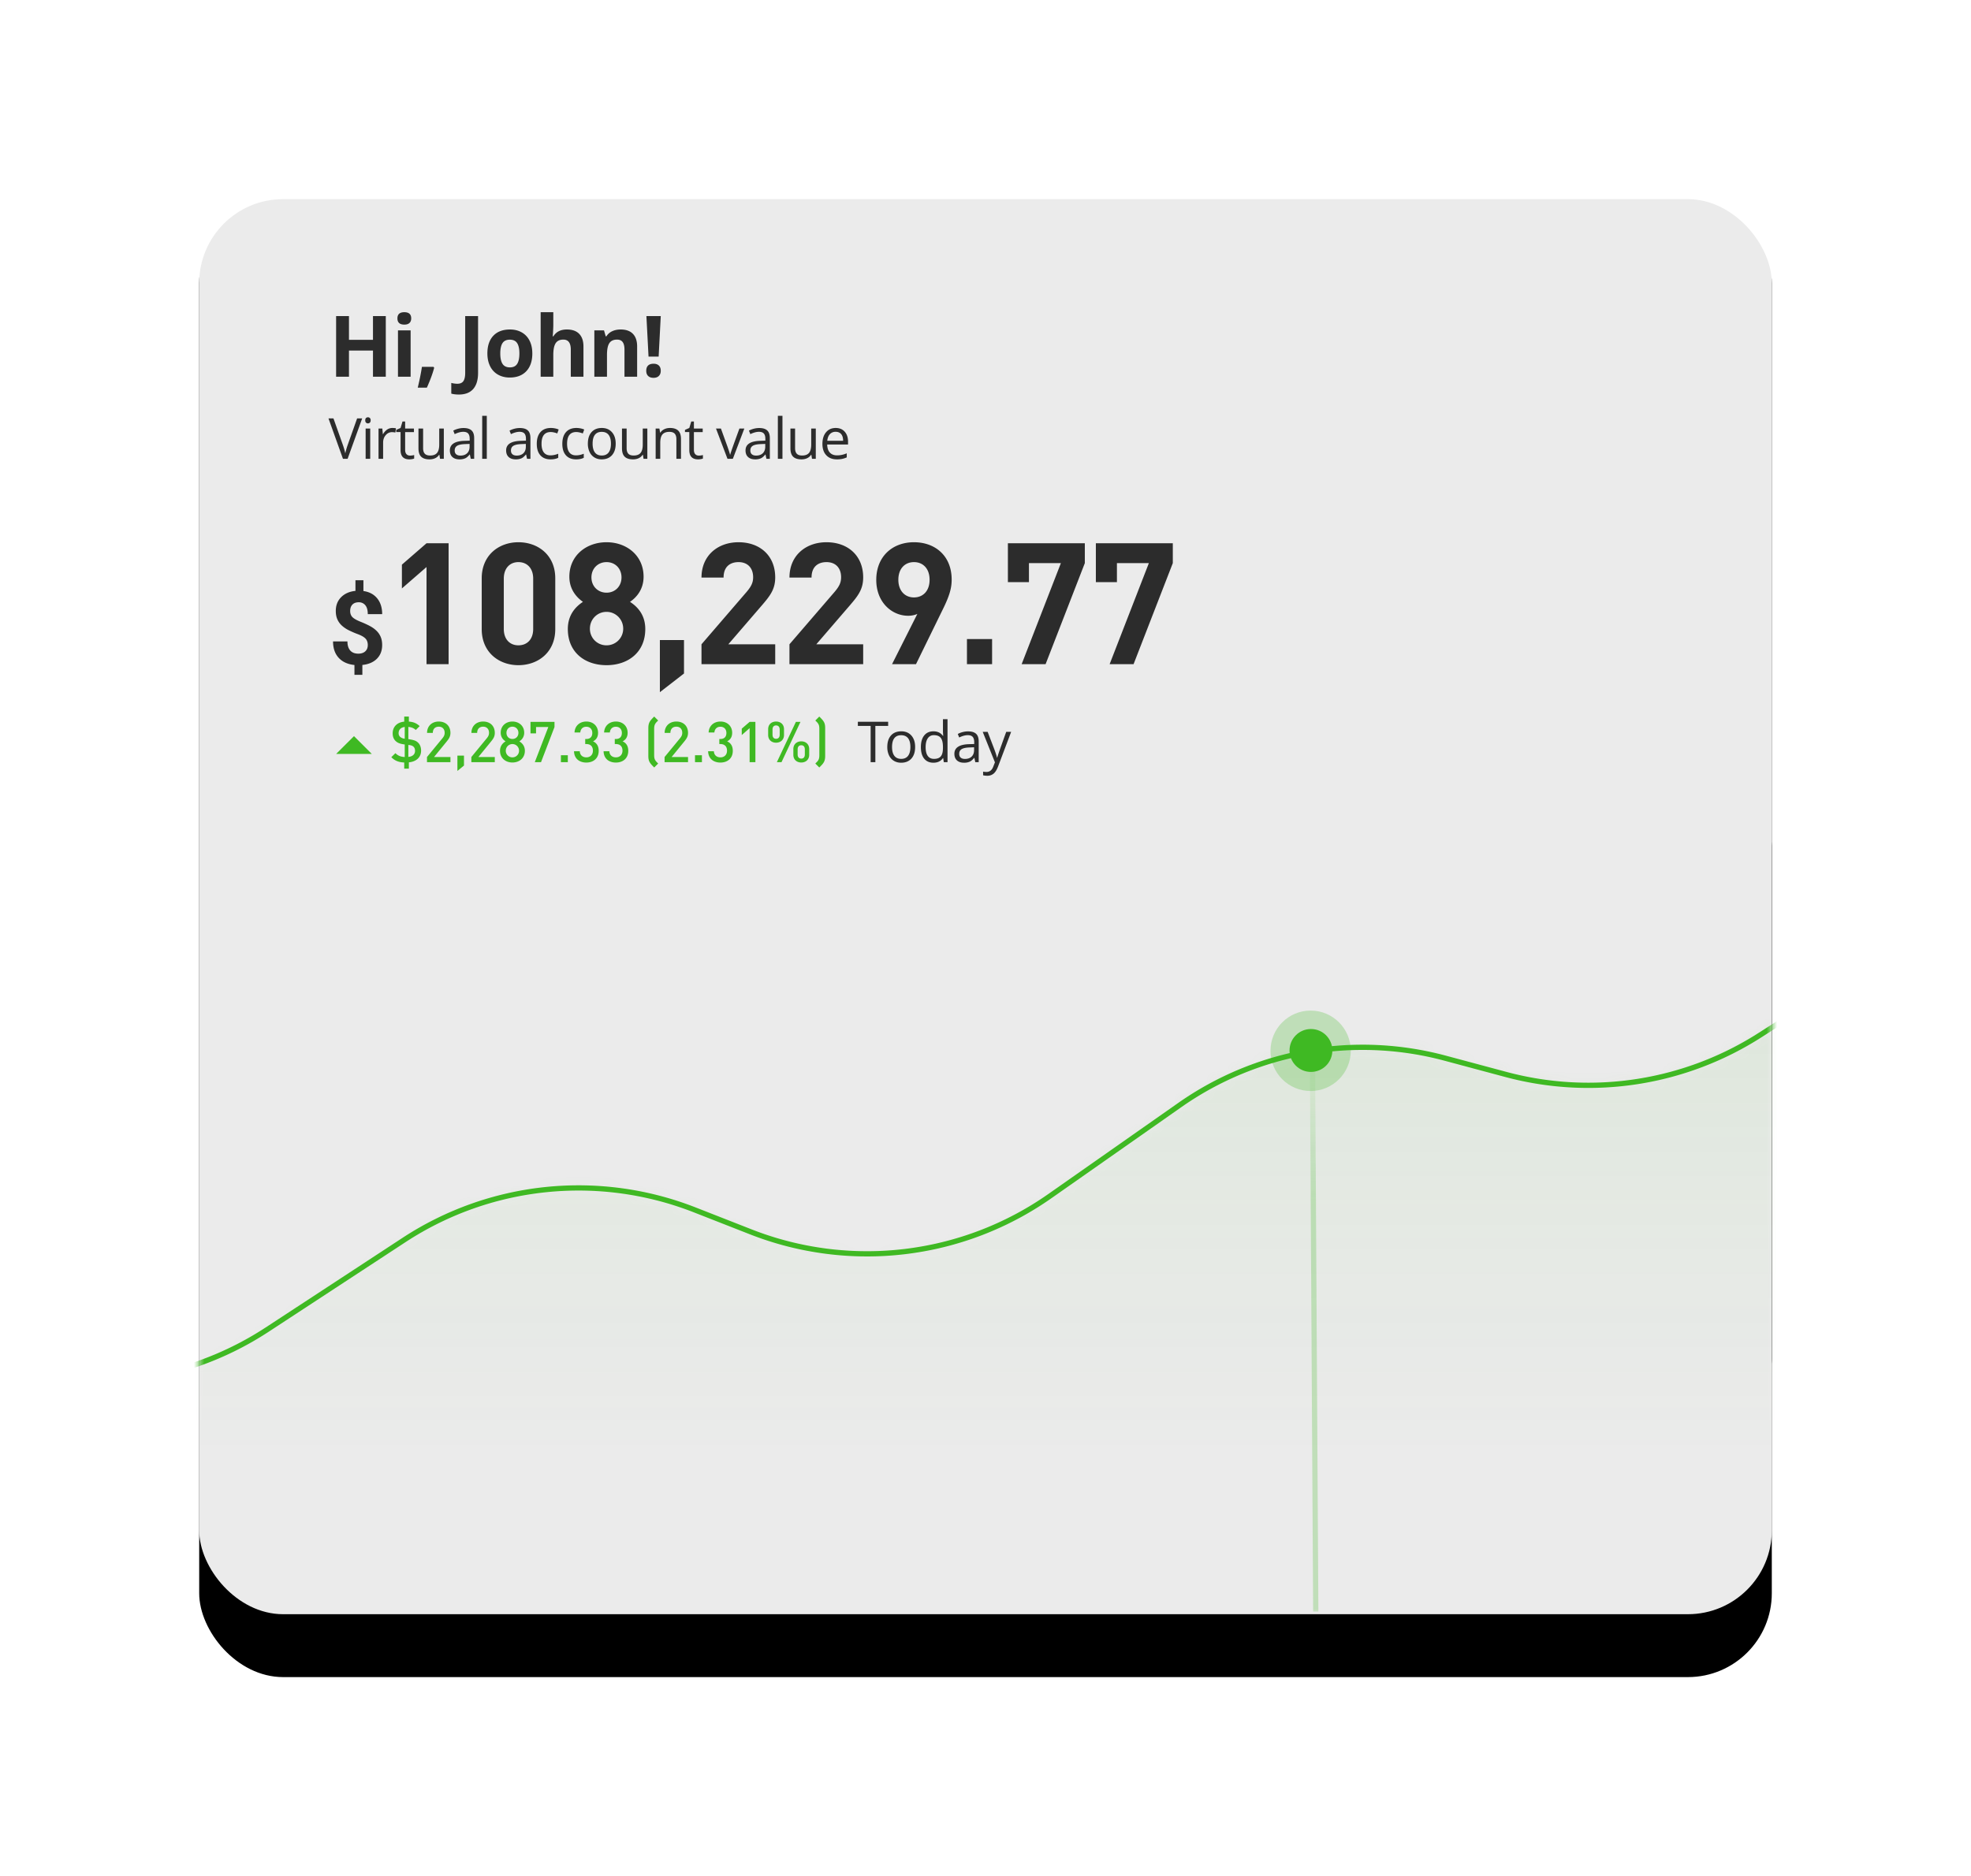 <svg width="188" height="179" viewBox="0 0 188 179" xmlns="http://www.w3.org/2000/svg" xmlns:xlink="http://www.w3.org/1999/xlink">
    <defs>
        <linearGradient x1="50%" y1="41.053%" x2="50%" y2="100%" id="g">
            <stop stop-color="#3FB923" offset="0%"/>
            <stop stop-color="#3FB923" offset="100%"/>
        </linearGradient>
        <linearGradient x1="50%" y1="0%" x2="50%" y2="74.756%" id="h">
            <stop stop-color="#3FB923" offset="0%"/>
            <stop stop-color="#3FB923" stop-opacity="0" offset="100%"/>
        </linearGradient>
        <linearGradient x1="50%" y1="0%" x2="50%" y2="100%" id="j">
            <stop stop-color="#3FB923" stop-opacity="0" offset="0%"/>
            <stop stop-color="#3FB923" offset="28.686%"/>
            <stop stop-color="#3FB923" offset="100%"/>
        </linearGradient>
        <filter x="-50%" y="-42.8%" width="199.9%" height="205.7%" filterUnits="objectBoundingBox" id="a">
            <feMorphology radius=".5" operator="dilate" in="SourceAlpha" result="shadowSpreadOuter1"/>
            <feOffset dy="6" in="shadowSpreadOuter1" result="shadowOffsetOuter1"/>
            <feGaussianBlur stdDeviation="9" in="shadowOffsetOuter1" result="shadowBlurOuter1"/>
            <feColorMatrix values="0 0 0 0 0 0 0 0 0 0 0 0 0 0 0 0 0 0 0.35 0" in="shadowBlurOuter1"/>
        </filter>
        <filter x="-21%" y="-18.1%" width="142%" height="144.7%" filterUnits="objectBoundingBox" id="d">
            <feMorphology radius=".5" operator="dilate" in="SourceAlpha" result="shadowSpreadOuter1"/>
            <feOffset dy="6" in="shadowSpreadOuter1" result="shadowOffsetOuter1"/>
            <feGaussianBlur stdDeviation="9" in="shadowOffsetOuter1" result="shadowBlurOuter1"/>
            <feComposite in="shadowBlurOuter1" in2="SourceAlpha" operator="out" result="shadowBlurOuter1"/>
            <feColorMatrix values="0 0 0 0 0 0 0 0 0 0 0 0 0 0 0 0 0 0 0.1 0" in="shadowBlurOuter1"/>
        </filter>
        <path d="M92.337 56.42H144.6a5.4 5.4 0 0 1 5.4 5.4v48.78a5.4 5.4 0 0 1-5.4 5.4H92.337a5.4 5.4 0 0 1-5.4-5.4V61.82a5.4 5.4 0 0 1 5.4-5.4z" id="b"/>
        <path d="m0 43.849 20.046-1.803a30.375 30.375 0 0 0 13.922-4.844l13.048-8.546a30.375 30.375 0 0 1 27.724-2.872l5.356 2.099a30.375 30.375 0 0 0 28.519-3.41l12.4-8.695a30.375 30.375 0 0 1 25.307-4.466l5.789 1.552a30.375 30.375 0 0 0 24.282-3.779L190.541 0v79.891" id="f"/>
        <rect id="c" x="0" y="0" width="150" height="141" rx="8"/>
    </defs>
    <g transform="translate(19 13)" fill="none" fill-rule="evenodd">
        <use filter="url(#a)" xlink:href="#b" fill="#000"/>
        <mask id="e" fill="#fff">
            <use xlink:href="#c"/>
        </mask>
        <use fill="#000" filter="url(#d)" xlink:href="#c"/>
        <use fill-opacity=".92" fill="#FFF" xlink:href="#c"/>
        <g mask="url(#e)">
            <g fill="#2C2C2C" fill-rule="nonzero">
                <path d="M17.798 22.94h-1.222v-2.497h-2.29v2.496h-1.227v-5.782h1.227v2.266h2.29v-2.266h1.222zM18.908 17.374c0-.393.22-.589.657-.589.437 0 .656.196.656.59 0 .186-.054.332-.164.436-.11.104-.273.157-.492.157-.438 0-.657-.198-.657-.594zm1.258 5.565H18.96v-4.422h1.206v4.422zM22.412 22.089c-.137.532-.37 1.164-.696 1.894h-.87c.17-.701.304-1.363.399-1.985h1.107l.06.09zM24.767 24.64c-.277 0-.518-.03-.723-.087v-1.02c.21.052.403.078.577.078.269 0 .461-.083.577-.25.116-.168.174-.43.174-.786v-5.418H26.6v5.41c0 .675-.155 1.19-.463 1.543-.309.353-.765.53-1.369.53zM28.718 20.72c0 .438.071.769.215.993.144.224.378.336.702.336.322 0 .553-.111.694-.334.141-.223.212-.554.212-.995 0-.437-.071-.766-.214-.985-.142-.218-.375-.328-.7-.328-.321 0-.553.109-.696.326-.142.218-.213.547-.213.987zm3.057 0c0 .72-.19 1.283-.57 1.69-.38.405-.908.608-1.586.608-.424 0-.799-.093-1.123-.279a1.855 1.855 0 0 1-.747-.8c-.174-.349-.261-.755-.261-1.219 0-.722.188-1.284.565-1.685.377-.4.907-.6 1.59-.6.425 0 .799.092 1.123.276.325.185.574.45.748.795.174.345.26.75.26 1.214zM36.65 22.94h-1.206v-2.584c0-.638-.237-.957-.711-.957-.338 0-.582.115-.732.344-.15.23-.226.602-.226 1.116v2.08H32.57v-6.154h1.206v1.254c0 .097-.009.327-.027.688l-.028.356h.063c.27-.433.696-.649 1.282-.649.52 0 .913.14 1.182.42.27.279.404.68.404 1.202v2.883zM41.772 22.94h-1.207v-2.584c0-.319-.056-.558-.17-.717-.113-.16-.294-.24-.541-.24-.338 0-.582.113-.732.338-.15.226-.226.6-.226 1.122v2.08H37.69v-4.422h.922l.162.566h.067c.135-.214.32-.375.556-.485.236-.109.504-.164.805-.164.514 0 .904.14 1.17.418.267.278.4.68.4 1.204v2.883zM43.824 21.02h-.965l-.202-3.863h1.368l-.201 3.864zm-1.183 1.354c0-.222.06-.39.178-.503.119-.113.291-.17.518-.17.219 0 .388.058.508.174.12.116.18.282.18.499 0 .208-.06.372-.182.492-.12.12-.29.18-.506.18-.221 0-.393-.059-.514-.176-.121-.117-.182-.283-.182-.496z"/>
            </g>
            <g fill="#2C2C2C" fill-rule="nonzero">
                <path d="M15.063 26.917h.483l-1.39 3.855h-.443l-1.381-3.855h.474l.886 2.495c.102.286.183.565.243.835.063-.284.146-.568.248-.851l.88-2.479zM16.313 30.772h-.438v-2.89h.438v2.89zm-.475-3.673c0-.1.025-.173.074-.22.05-.046.11-.07.184-.07.07 0 .131.024.182.071.051.048.077.12.077.22 0 .098-.026.171-.077.22a.255.255 0 0 1-.182.072.253.253 0 0 1-.184-.073c-.05-.048-.074-.121-.074-.22zM18.424 27.83c.128 0 .244.01.346.031l-.061.406a1.491 1.491 0 0 0-.316-.04.77.77 0 0 0-.6.286c-.166.19-.25.426-.25.709v1.55h-.437v-2.89h.361l.05.536h.021a1.27 1.27 0 0 1 .388-.435.873.873 0 0 1 .498-.153zM20.108 30.464a1.43 1.43 0 0 0 .396-.053v.335a.8.8 0 0 1-.21.057 1.574 1.574 0 0 1-.249.022c-.559 0-.838-.294-.838-.883v-1.72h-.414v-.21l.414-.182.184-.617h.253v.67h.839v.34h-.839v1.7c0 .174.042.308.124.401.083.093.196.14.34.14zM21.358 27.882v1.875c0 .236.053.411.16.527.108.116.276.174.504.174.303 0 .524-.082.663-.247.14-.166.21-.435.21-.81v-1.519h.438v2.89h-.362l-.063-.387h-.024a.872.872 0 0 1-.373.327c-.159.075-.34.113-.544.113-.352 0-.615-.084-.79-.25-.175-.168-.262-.435-.262-.802v-1.89h.443zM25.903 30.772l-.087-.411h-.021c-.144.18-.288.304-.431.368a1.314 1.314 0 0 1-.537.096c-.286 0-.51-.074-.674-.222-.162-.147-.243-.357-.243-.63 0-.583.466-.89 1.4-.917l.49-.016v-.18c0-.226-.049-.394-.146-.502-.098-.108-.254-.162-.468-.162-.241 0-.514.074-.818.222l-.134-.335c.142-.078.298-.138.468-.182.17-.044.34-.066.51-.066.345 0 .6.076.766.23.166.152.25.397.25.735v1.972h-.325zm-.989-.308c.273 0 .487-.075.642-.224.156-.15.234-.359.234-.628v-.261l-.438.018c-.348.013-.6.067-.753.163-.154.095-.23.244-.23.447 0 .158.047.278.143.36.096.083.23.125.402.125zM27.432 30.772h-.438V26.67h.438zM31.27 30.772l-.087-.411h-.021c-.145.18-.288.304-.431.368a1.314 1.314 0 0 1-.537.096c-.287 0-.511-.074-.674-.222-.162-.147-.244-.357-.244-.63 0-.583.467-.89 1.4-.917l.49-.016v-.18c0-.226-.048-.394-.145-.502-.098-.108-.254-.162-.468-.162-.241 0-.514.074-.818.222l-.134-.335c.142-.078.298-.138.468-.182.17-.044.34-.066.51-.066.344 0 .6.076.766.23.166.152.249.397.249.735v1.972h-.324zm-.99-.308c.273 0 .487-.075.643-.224.156-.15.233-.359.233-.628v-.261l-.437.018c-.348.013-.6.067-.753.163-.154.095-.23.244-.23.447 0 .158.047.278.143.36.096.083.23.125.402.125zM33.516 30.825c-.419 0-.743-.129-.972-.386-.23-.258-.344-.622-.344-1.093 0-.484.116-.857.35-1.12.232-.265.564-.396.995-.396.139 0 .277.015.416.044.14.03.248.065.327.106l-.134.372a2.058 2.058 0 0 0-.317-.097 1.413 1.413 0 0 0-.303-.038c-.587 0-.88.375-.88 1.123 0 .356.071.628.214.818.144.19.356.285.637.285.24 0 .488-.052.741-.156v.388c-.193.1-.437.15-.73.15zM35.951 30.825c-.418 0-.742-.129-.971-.386-.23-.258-.344-.622-.344-1.093 0-.484.116-.857.35-1.12.232-.265.564-.396.994-.396.14 0 .278.015.417.044.139.03.248.065.327.106l-.134.372a2.058 2.058 0 0 0-.317-.097 1.413 1.413 0 0 0-.303-.038c-.587 0-.88.375-.88 1.123 0 .356.07.628.214.818.143.19.356.285.637.285.24 0 .488-.052.74-.156v.388c-.193.1-.436.15-.73.15zM39.727 29.325c0 .47-.119.839-.356 1.103-.238.265-.565.397-.984.397-.258 0-.488-.06-.688-.182a1.2 1.2 0 0 1-.464-.522 1.82 1.82 0 0 1-.163-.796c0-.471.117-.838.353-1.101.235-.263.562-.394.98-.394.405 0 .726.134.964.403.239.269.358.633.358 1.092zm-2.202 0c0 .369.074.65.222.843.147.194.364.29.65.29.287 0 .505-.096.653-.288.149-.193.223-.474.223-.845 0-.368-.074-.647-.223-.838-.148-.19-.367-.286-.657-.286-.287 0-.503.094-.65.283-.145.188-.218.468-.218.84zM40.77 27.882v1.875c0 .236.054.411.161.527.107.116.275.174.504.174.302 0 .523-.082.663-.247.14-.166.21-.435.21-.81v-1.519h.437v2.89h-.361l-.063-.387h-.024a.872.872 0 0 1-.373.327c-.16.075-.34.113-.545.113-.351 0-.614-.084-.79-.25-.174-.168-.262-.435-.262-.802v-1.89h.443zM45.516 30.772v-1.87c0-.235-.054-.41-.16-.527-.108-.116-.276-.174-.505-.174-.302 0-.523.082-.664.246-.14.163-.21.433-.21.81v1.515h-.439v-2.89h.356l.072.396h.02a.894.894 0 0 1 .378-.331c.161-.078.342-.117.54-.117.348 0 .61.084.786.251.176.168.264.437.264.806v1.885h-.438zM47.651 30.464a1.43 1.43 0 0 0 .396-.053v.335a.8.8 0 0 1-.21.057 1.574 1.574 0 0 1-.25.022c-.558 0-.838-.294-.838-.883v-1.72h-.414v-.21l.414-.182.185-.617h.253v.67h.839v.34h-.839v1.7c0 .174.041.308.124.401.083.093.196.14.34.14zM50.39 30.772l-1.097-2.89h.47l.621 1.714c.141.401.224.661.248.78h.021c.02-.092.08-.285.184-.578.102-.293.333-.931.692-1.916h.469l-1.097 2.89h-.511zM54.104 30.772l-.087-.411h-.02c-.145.18-.289.304-.432.368a1.314 1.314 0 0 1-.537.096c-.286 0-.51-.074-.673-.222-.163-.147-.244-.357-.244-.63 0-.583.467-.89 1.4-.917l.49-.016v-.18c0-.226-.048-.394-.146-.502-.098-.108-.254-.162-.468-.162-.24 0-.513.074-.817.222l-.135-.335c.143-.078.299-.138.468-.182.17-.044.34-.066.51-.066.345 0 .6.076.766.23.166.152.25.397.25.735v1.972h-.325zm-.989-.308c.273 0 .487-.075.642-.224.156-.15.234-.359.234-.628v-.261l-.438.018c-.348.013-.599.067-.753.163-.153.095-.23.244-.23.447 0 .158.048.278.143.36.096.083.23.125.402.125zM55.633 30.772h-.438V26.67h.438zM56.837 27.882v1.875c0 .236.054.411.161.527.108.116.275.174.504.174.302 0 .523-.082.663-.247.14-.166.21-.435.21-.81v-1.519h.437v2.89h-.36l-.064-.387h-.024a.872.872 0 0 1-.373.327c-.16.075-.34.113-.544.113-.352 0-.615-.084-.79-.25-.175-.168-.263-.435-.263-.802v-1.89h.443zM60.826 30.825c-.427 0-.764-.13-1.01-.39-.248-.26-.371-.622-.371-1.084 0-.466.114-.836.344-1.11.23-.274.537-.411.924-.411.362 0 .649.119.86.357.21.238.316.552.316.943v.276h-1.99c.008.34.094.597.256.773.163.176.392.264.687.264.311 0 .619-.065.923-.196v.39a2.316 2.316 0 0 1-.44.144 2.467 2.467 0 0 1-.499.044zm-.118-2.629a.715.715 0 0 0-.555.227c-.138.151-.22.36-.244.627h1.51c0-.276-.061-.487-.184-.634-.123-.146-.299-.22-.527-.22z"/>
            </g>
            <g fill="#2C2C2C" fill-rule="nonzero">
                <path d="M16.081 48.545c0-.26-.072-.466-.216-.62-.144-.153-.388-.294-.733-.424a8.651 8.651 0 0 1-.892-.387 2.843 2.843 0 0 1-.643-.441 1.773 1.773 0 0 1-.418-.586c-.1-.225-.15-.492-.15-.802 0-.535.171-.973.513-1.315.342-.342.796-.541 1.362-.598v-1.016h.76v1.03c.56.08.998.313 1.314.7.317.388.475.89.475 1.507H16.08c0-.38-.078-.664-.235-.852a.776.776 0 0 0-.629-.282c-.26 0-.46.073-.602.22-.143.148-.214.35-.214.61 0 .24.07.434.209.58.14.145.398.294.776.445.378.152.689.296.932.43.244.134.45.286.617.456.168.169.296.362.385.579.088.216.133.469.133.757 0 .538-.168.974-.503 1.31-.336.335-.798.533-1.386.593v.944h-.755v-.94c-.648-.069-1.15-.3-1.507-.69-.356-.39-.534-.91-.534-1.56h1.372c0 .377.09.666.268.867.179.201.436.301.771.301.279 0 .499-.073.66-.22.161-.147.242-.346.242-.596zM21.683 50.363h2.106V38.829h-2.106l-2.349 2.04v2.269l2.349-2.041zM30.447 50.46c1.88 0 3.516-1.231 3.516-3.434v-4.86c0-2.203-1.637-3.435-3.516-3.435-1.863 0-3.499 1.232-3.499 3.435v4.86c0 2.203 1.636 3.434 3.5 3.434zm0-1.895c-.826 0-1.393-.583-1.393-1.555v-4.812c0-.972.567-1.571 1.393-1.571.843 0 1.41.6 1.41 1.571v4.812c0 .972-.567 1.555-1.41 1.555zM38.855 50.46c2.041 0 3.694-1.215 3.694-3.45 0-1.41-.81-2.171-1.458-2.592.599-.405 1.296-1.167 1.296-2.398 0-2.025-1.62-3.289-3.532-3.289-1.928 0-3.548 1.264-3.548 3.289 0 1.231.713 1.992 1.296 2.398-.632.42-1.442 1.182-1.442 2.592 0 2.235 1.637 3.45 3.694 3.45zm0-1.895a1.57 1.57 0 0 1-1.588-1.588c0-.89.697-1.604 1.588-1.604.875 0 1.588.713 1.588 1.604a1.58 1.58 0 0 1-1.588 1.588zm0-5.022c-.826 0-1.442-.616-1.442-1.458 0-.843.616-1.458 1.442-1.458s1.426.615 1.426 1.458c0 .842-.6 1.458-1.426 1.458zM46.242 48.063h-2.3v4.973l2.3-1.782zM47.91 50.363h7.032v-1.895H50.47l3.224-3.743c.794-.923 1.248-1.539 1.248-2.64 0-2.074-1.458-3.354-3.5-3.354-1.976 0-3.531 1.264-3.531 3.37h2.106c0-1.118.713-1.474 1.425-1.474.891 0 1.394.583 1.394 1.442 0 .534-.195.89-.616 1.393l-4.31 5.005v1.896zM56.302 50.363h7.031v-1.895h-4.471l3.224-3.743c.794-.923 1.247-1.539 1.247-2.64 0-2.074-1.458-3.354-3.499-3.354-1.976 0-3.532 1.264-3.532 3.37h2.106c0-1.118.713-1.474 1.426-1.474.891 0 1.393.583 1.393 1.442 0 .534-.194.89-.615 1.393l-4.31 5.005v1.896zM66.087 50.363h2.284l2.511-5.135c.68-1.361.891-2.106.891-2.933 0-2.268-1.571-3.564-3.596-3.564-2.041 0-3.596 1.345-3.596 3.597 0 2.138 1.49 3.418 3.045 3.418.276 0 .6-.049.875-.178l-2.414 4.795zm2.09-6.367c-.891 0-1.49-.664-1.49-1.684 0-1.07.631-1.685 1.49-1.685s1.49.615 1.49 1.684c0 1.07-.631 1.685-1.49 1.685zM75.629 47.965h-2.398v2.398h2.398zM78.448 50.363h2.284l3.742-9.64V38.83h-7.338v3.71h2.008v-1.815h3.046zM86.84 50.363h2.284l3.742-9.64V38.83h-7.339v3.71h2.009v-1.815h3.046z"/>
            </g>
            <g fill-rule="nonzero">
                <path d="M19.999 55.36h-.443v.487c-.691.064-1.102.502-1.102 1.117 0 .314.097.557.286.735.173.162.395.27.864.324v1.199c-.345-.017-.631-.108-.89-.368l-.39.384c.34.345.719.486 1.232.507v.584h.443v-.6c.696-.065 1.166-.47 1.166-1.112 0-.33-.103-.605-.313-.789-.173-.15-.319-.226-.902-.313V56.35c.275.021.518.113.707.291l.373-.367c-.292-.275-.605-.405-1.031-.432v-.48zm-.049 2.706c.2.027.356.049.486.167.103.092.151.233.151.4 0 .335-.237.54-.637.578v-1.145zm-.346-.589a.797.797 0 0 1-.437-.178.457.457 0 0 1-.146-.356c0-.313.205-.551.583-.589v1.123zM21.728 59.713h2.236v-.491h-1.566l1.204-1.475c.238-.291.362-.491.362-.831 0-.664-.454-1.08-1.113-1.08-.653 0-1.117.432-1.117 1.085h.55c0-.432.276-.594.567-.594.357 0 .562.238.562.583 0 .195-.06.335-.205.513l-1.48 1.799v.49zM25.256 59.087h-.627v1.463l.627-.513zM25.96 59.713h2.235v-.491h-1.566l1.204-1.475c.238-.291.362-.491.362-.831 0-.664-.454-1.08-1.112-1.08-.654 0-1.118.432-1.118 1.085h.55c0-.432.276-.594.568-.594.356 0 .561.238.561.583 0 .195-.06.335-.205.513l-1.48 1.799v.49zM29.876 59.745c.659 0 1.188-.42 1.188-1.117 0-.46-.26-.74-.53-.902A.938.938 0 0 0 31 56.9c0-.643-.497-1.064-1.123-1.064s-1.118.42-1.118 1.064c0 .405.216.675.465.826-.27.162-.53.443-.53.902 0 .696.524 1.117 1.183 1.117zm0-.491a.627.627 0 0 1-.632-.637.632.632 0 1 1 1.264 0 .627.627 0 0 1-.632.637zm0-1.755c-.335 0-.567-.243-.567-.583 0-.335.232-.589.567-.589.335 0 .572.254.572.589 0 .34-.237.583-.572.583zM32.01 59.713h.594l1.286-3.353v-.492H31.6v1.096h.53v-.604H33.3zM35.16 59.054h-.659v.659h.66zM36.928 59.75c.642 0 1.177-.377 1.177-1.117 0-.475-.21-.761-.54-.907.297-.146.48-.405.48-.816 0-.637-.464-1.074-1.117-1.074-.616 0-1.097.394-1.129 1.047h.55c.028-.34.244-.55.579-.55.313 0 .567.205.567.594 0 .35-.184.577-.584.577h-.091v.48h.091c.432 0 .643.244.643.633 0 .405-.27.637-.626.637-.319 0-.605-.173-.627-.583h-.55c.021.75.561 1.08 1.177 1.08zM39.748 59.75c.643 0 1.177-.377 1.177-1.117 0-.475-.21-.761-.54-.907.297-.146.48-.405.48-.816 0-.637-.464-1.074-1.117-1.074-.616 0-1.096.394-1.129 1.047h.551c.027-.34.243-.55.578-.55.313 0 .567.205.567.594 0 .35-.184.577-.583.577h-.092v.48h.092c.432 0 .642.244.642.633 0 .405-.27.637-.626.637-.319 0-.605-.173-.626-.583h-.551c.021.75.561 1.08 1.177 1.08zM43.401 55.36c-.226.227-.334.335-.437.514-.108.194-.124.41-.124.626v2.581c0 .222.01.427.124.627.103.178.232.307.437.513l.378-.378c-.13-.13-.221-.206-.302-.357-.054-.102-.081-.243-.081-.437v-2.517c0-.194.027-.334.081-.437.081-.151.173-.227.302-.356l-.378-.378zM44.391 59.713h2.236v-.491H45.06l1.204-1.475c.238-.291.362-.491.362-.831 0-.664-.454-1.08-1.113-1.08-.653 0-1.117.432-1.117 1.085h.55c0-.432.276-.594.567-.594.357 0 .562.238.562.583 0 .195-.06.335-.205.513l-1.48 1.799v.49zM47.951 59.054h-.659v.659h.66zM49.719 59.75c.642 0 1.177-.377 1.177-1.117 0-.475-.21-.761-.54-.907.297-.146.48-.405.48-.816 0-.637-.464-1.074-1.117-1.074-.616 0-1.097.394-1.129 1.047h.55c.028-.34.244-.55.579-.55.313 0 .567.205.567.594 0 .35-.184.577-.584.577h-.091v.48h.091c.432 0 .643.244.643.633 0 .405-.27.637-.626.637-.319 0-.605-.173-.627-.583h-.55c.021.75.561 1.08 1.177 1.08zM52.501 59.713h.551v-3.845h-.55l-.751.648v.61l.75-.658zM55.1 59.713h.443l1.809-3.845h-.437L55.1 59.713zm-.075-1.858c.415 0 .756-.264.756-.74v-.545c0-.475-.34-.734-.756-.734s-.756.259-.756.734v.546c0 .475.34.74.756.74zm0-.372c-.211 0-.34-.135-.34-.394v-.486c0-.26.129-.395.34-.395.21 0 .345.135.345.395v.486c0 .259-.135.394-.345.394zm2.403 2.262c.415 0 .756-.259.756-.734v-.545c0-.476-.34-.74-.756-.74s-.756.264-.756.74v.545c0 .475.34.734.756.734zm0-.372c-.211 0-.346-.135-.346-.394v-.486c0-.26.135-.395.346-.395.21 0 .34.135.34.395v.486c0 .259-.13.394-.34.394zM58.768 55.739c.13.13.222.205.303.356.054.103.08.243.08.437v2.517c0 .194-.026.335-.08.437-.081.151-.173.227-.303.357l.378.378c.227-.227.335-.335.438-.513.108-.195.124-.41.124-.627V56.5c0-.221-.01-.427-.124-.626-.103-.179-.233-.308-.438-.513l-.378.378z" fill="#3FB923"/>
                <path fill="#2C2C2C" d="M64.494 59.713h-.449v-3.457h-1.22v-.398h2.89v.398h-1.221zM68.288 58.265c0 .471-.119.84-.356 1.104-.237.264-.565.397-.983.397-.259 0-.488-.061-.689-.182a1.2 1.2 0 0 1-.464-.522 1.82 1.82 0 0 1-.163-.797c0-.47.118-.838.353-1.1.236-.263.563-.395.981-.395.404 0 .726.135.964.404s.357.633.357 1.091zm-2.202 0c0 .37.074.65.222.844.148.193.365.29.651.29.287 0 .504-.096.653-.289.148-.192.223-.474.223-.845 0-.367-.075-.646-.223-.837-.149-.19-.368-.286-.658-.286-.287 0-.503.094-.649.282-.146.188-.219.469-.219.841zM70.964 59.325h-.023c-.202.294-.505.44-.907.44-.378 0-.672-.129-.882-.387-.21-.258-.315-.626-.315-1.102 0-.476.105-.846.316-1.11.211-.264.505-.396.88-.396.393 0 .693.143.902.427h.035l-.019-.208-.01-.203V55.61h.437v4.103h-.356l-.058-.388zm-.875.074c.299 0 .516-.081.65-.244.135-.162.202-.425.202-.787v-.092c0-.41-.068-.702-.205-.877-.136-.175-.353-.262-.652-.262a.67.67 0 0 0-.59.3c-.136.199-.204.48-.204.844 0 .37.068.648.203.836.136.188.334.282.596.282zM74.026 59.713l-.087-.411h-.021c-.144.18-.288.303-.431.367a1.314 1.314 0 0 1-.537.097c-.286 0-.511-.074-.674-.222-.162-.148-.244-.358-.244-.63 0-.584.467-.89 1.4-.918l.491-.015v-.18c0-.226-.049-.394-.146-.502-.098-.108-.254-.162-.468-.162-.241 0-.514.074-.818.221l-.134-.335c.142-.077.298-.138.468-.181.17-.044.34-.066.51-.066.345 0 .6.076.766.229.166.153.25.398.25.736v1.972h-.325zm-.989-.309c.273 0 .487-.074.642-.224.156-.15.233-.358.233-.627v-.261l-.437.018c-.348.012-.6.067-.753.162-.154.096-.23.245-.23.447 0 .158.047.279.143.361.096.083.23.124.402.124zM74.735 56.823h.47l.632 1.648c.14.376.225.648.259.815h.02c.024-.09.072-.243.145-.46.073-.217.311-.885.715-2.003h.47l-1.242 3.29c-.123.326-.267.557-.431.693a.917.917 0 0 1-.605.204 1.76 1.76 0 0 1-.396-.045v-.35c.097.02.205.031.325.031.3 0 .515-.168.643-.506l.16-.411-1.165-2.906z"/>
            </g>
            <path fill="#3FB923" d="m14.763 57.23 1.7 1.696h-3.4z"/>
        </g>
        <g mask="url(#e)">
            <g transform="translate(-27.477 76.642)">
                <mask id="i" fill="#fff">
                    <use xlink:href="#f"/>
                </mask>
                <use stroke="url(#g)" stroke-width=".5" xlink:href="#f"/>
                <path d="m.304 33.606 20.046-1.803a30.375 30.375 0 0 0 13.923-4.843l13.047-8.546a30.375 30.375 0 0 1 27.725-2.872L80.4 17.64a30.375 30.375 0 0 0 28.52-3.41l12.4-8.694a30.375 30.375 0 0 1 25.306-4.467l5.79 1.553a30.375 30.375 0 0 0 24.282-3.78l14.147-9.084v79.89H.305V33.607z" fill-opacity=".1" fill="url(#h)" style="mix-blend-mode:overlay" mask="url(#i)"/>
                <g opacity=".75" mask="url(#i)">
                    <path d="M166.887-82.13v-.739c0-.295.301-.534.673-.534.372 0 .673.24.673.534v.63" stroke="#1D3347" stroke-width=".5"/>
                    <path d="M168.675-76.35c0 .469-.503.849-1.123.849s-1.12-.38-1.12-.85c.742.121 1.498.122 2.24.001h.003zM167.56-82.978c1.51 0 2.494 1.196 2.614 2.566.118 1.365.863 1.396 1.068 1.946.205.55.092.925.092 1.168-.921.471-2.125.686-3.774.686s-2.852-.215-3.774-.686c0-.243-.113-.618.092-1.168.375-1.007.95-.581 1.068-1.946.12-1.37 1.104-2.566 2.614-2.566z" fill="#1D3347"/>
                </g>
                <g opacity=".75" mask="url(#i)" fill="#1D3347" fill-rule="nonzero">
                    <path d="M36.923-81.534H27.91c-.272 0-.516-.223-.516-.47v-.05c0-.248.244-.47.516-.47h9.013c.271 0 .515.222.515.47v.05c0 .247-.244.47-.515.47zM34.48-78.786h-6.57c-.272 0-.516-.223-.516-.47v-.05c0-.247.244-.47.516-.47h6.57c.27 0 .515.223.515.47v.05c0 .247-.244.47-.516.47zM32.986-76.087H27.91c-.272 0-.516-.223-.516-.47v-.05c0-.247.244-.47.516-.47h5.076c.272 0 .516.223.516.47v.05c0 .272-.244.47-.516.47z"/>
                </g>
            </g>
            <path stroke="url(#j)" stroke-width=".5" d="m1.318.141.326 54.779" transform="translate(104.856 85.58)" opacity=".25" stroke-linecap="square"/>
        </g>
        <g transform="translate(102.183 83.412)" fill="#3FB923">
            <ellipse fill-opacity=".25" cx="3.829" cy="3.837" rx="3.829" ry="3.837"/>
            <ellipse cx="3.859" cy="3.806" rx="2.043" ry="2.047"/>
        </g>
    </g>
</svg>
